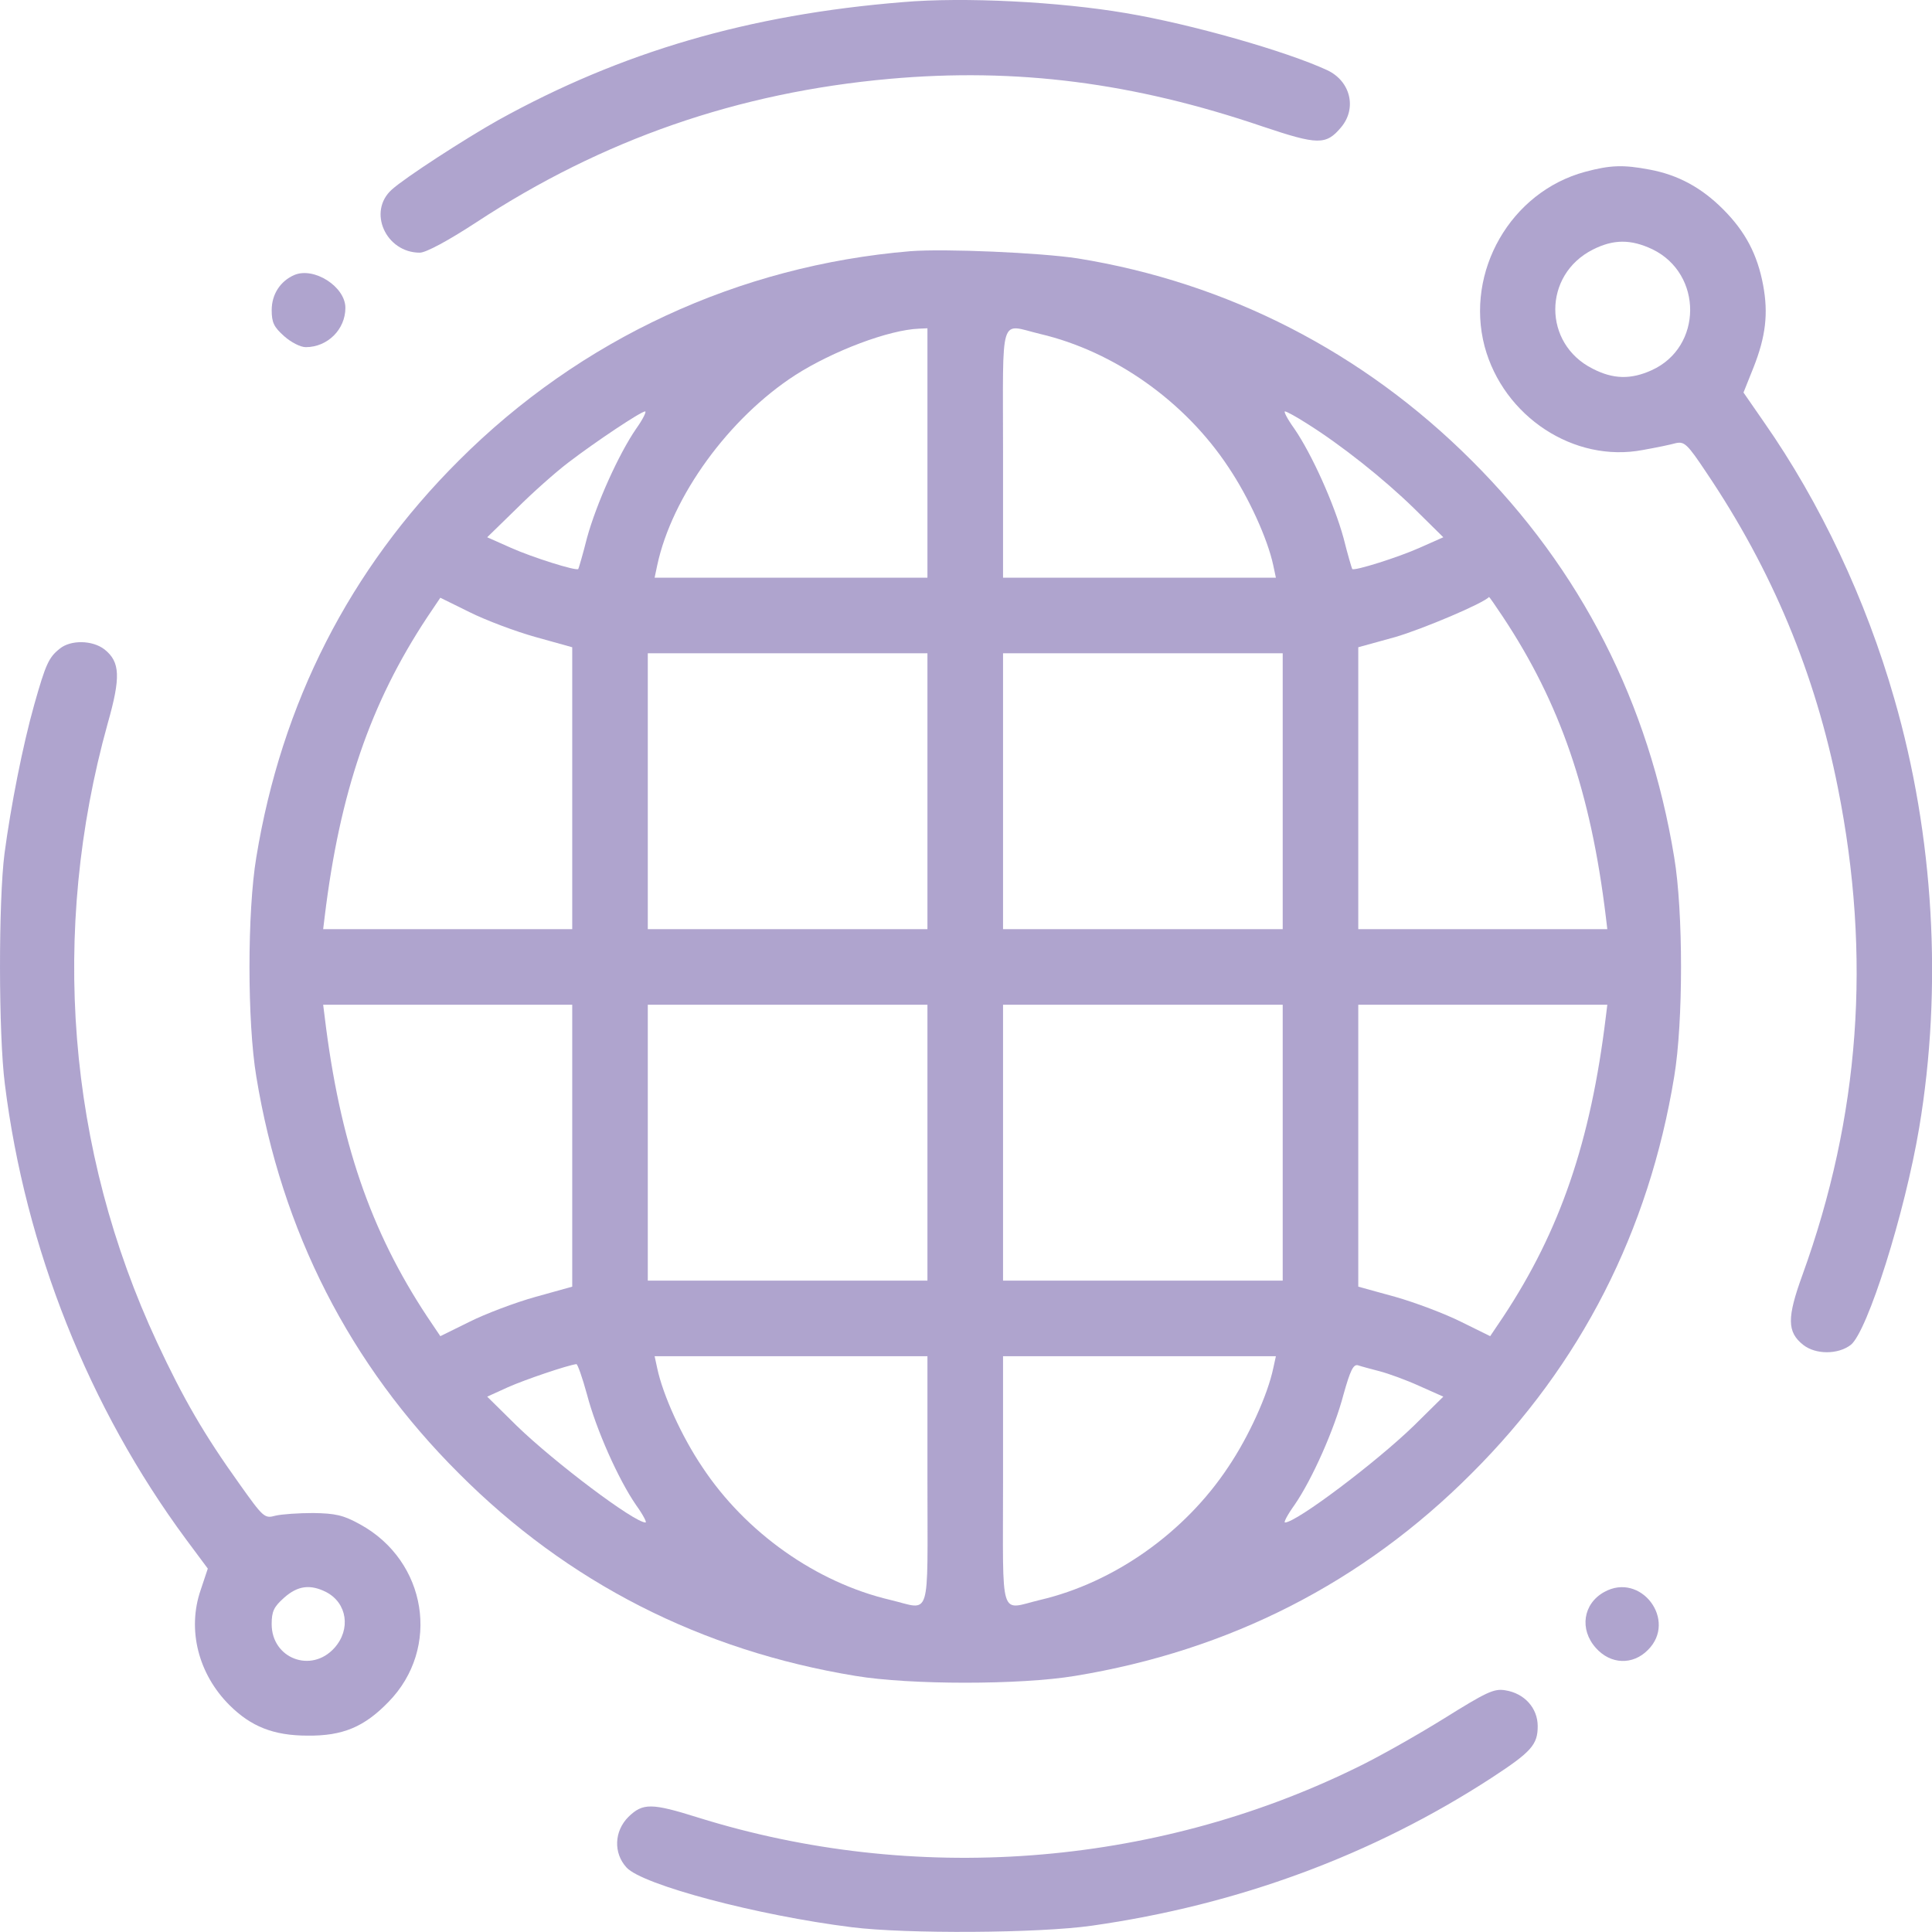 <?xml version="1.0" encoding="UTF-8"?> <svg xmlns="http://www.w3.org/2000/svg" width="70" height="70" viewBox="0 0 70 70" fill="none"><g opacity="0.6"><path d="M32.709 0.077C27.122 0.529 22.508 1.885 18.058 4.349C16.839 5.034 14.662 6.444 14.197 6.869C13.307 7.663 13.978 9.155 15.21 9.155C15.429 9.155 16.223 8.731 17.25 8.06C21.837 5.048 26.739 3.35 32.23 2.857C36.844 2.446 41.075 2.994 45.744 4.582C47.743 5.253 48.045 5.267 48.593 4.609C49.168 3.925 48.935 2.939 48.086 2.542C46.607 1.857 43.157 0.871 40.788 0.474C38.378 0.063 34.927 -0.115 32.709 0.077Z" fill="#7967AE"></path><path d="M57.433 6.225C54.735 6.951 53.078 9.84 53.79 12.551C54.475 15.098 57.035 16.782 59.528 16.303C59.993 16.221 60.527 16.111 60.719 16.056C61.034 15.988 61.143 16.098 61.828 17.125C64.21 20.657 65.771 24.409 66.593 28.558C67.811 34.665 67.387 40.443 65.306 46.194C64.744 47.741 64.744 48.261 65.333 48.727C65.785 49.083 66.593 49.083 67.058 48.727C67.661 48.248 69.016 43.962 69.537 40.854C70.386 35.788 70.071 30.283 68.633 25.313C67.606 21.725 65.949 18.206 63.909 15.29L63.17 14.222L63.526 13.332C63.978 12.195 64.073 11.36 63.882 10.333C63.676 9.224 63.238 8.389 62.43 7.581C61.65 6.8 60.801 6.335 59.76 6.143C58.816 5.965 58.35 5.979 57.433 6.225ZM59.87 9.032C61.705 9.922 61.691 12.579 59.843 13.414C59.089 13.756 58.446 13.742 57.706 13.359C55.899 12.455 55.899 9.963 57.706 9.046C58.459 8.663 59.089 8.663 59.87 9.032Z" fill="#7967AE"></path><path d="M32.987 9.101C26.771 9.621 21.034 12.277 16.625 16.686C12.668 20.63 10.203 25.463 9.286 31.064C8.957 33.035 8.957 37.033 9.286 39.005C10.203 44.605 12.668 49.439 16.625 53.383C20.568 57.34 25.402 59.804 31.002 60.722C32.974 61.05 36.972 61.05 38.944 60.722C44.544 59.804 49.377 57.34 53.321 53.383C57.278 49.439 59.743 44.605 60.66 39.005C60.989 37.033 60.989 33.035 60.66 31.064C59.743 25.463 57.278 20.63 53.321 16.686C49.391 12.757 44.475 10.237 39.039 9.361C37.684 9.155 34.247 9.005 32.987 9.101ZM33.603 16.413V20.931H28.66H23.718L23.813 20.479C24.347 17.987 26.401 15.153 28.811 13.592C30.18 12.716 32.207 11.949 33.302 11.908L33.603 11.894V16.413ZM37.684 12.099C40.368 12.729 42.928 14.537 44.503 16.919C45.242 18.015 45.927 19.521 46.132 20.479L46.228 20.931H41.285H36.342V16.413C36.342 11.264 36.191 11.743 37.684 12.099ZM23.047 15.536C22.417 16.454 21.609 18.247 21.267 19.493C21.116 20.096 20.965 20.602 20.952 20.616C20.883 20.698 19.281 20.192 18.514 19.849L17.652 19.466L18.72 18.425C19.295 17.85 20.144 17.097 20.596 16.755C21.581 16.002 23.225 14.906 23.375 14.906C23.43 14.906 23.293 15.194 23.047 15.536ZM47.351 15.345C48.597 16.125 50.13 17.344 51.226 18.412L52.294 19.466L51.431 19.849C50.664 20.192 49.062 20.698 48.994 20.616C48.98 20.602 48.83 20.096 48.679 19.493C48.337 18.247 47.529 16.454 46.899 15.536C46.653 15.194 46.502 14.906 46.557 14.906C46.611 14.906 46.968 15.098 47.351 15.345ZM19.404 23.081L20.733 23.451V28.558V33.665H16.228H11.709L11.764 33.213C12.312 28.708 13.421 25.477 15.475 22.369L15.954 21.657L17.008 22.177C17.583 22.465 18.665 22.875 19.404 23.081ZM54.457 22.355C56.525 25.477 57.634 28.695 58.182 33.213L58.236 33.665H53.718H49.213V28.558V23.451L50.555 23.081C51.541 22.793 53.745 21.862 53.951 21.629C53.964 21.629 54.184 21.944 54.457 22.355ZM33.603 28.667V33.665H28.537H23.471V28.667V23.67H28.537H33.603V28.667ZM46.475 28.667V33.665H41.408H36.342V28.667V23.67H41.408H46.475V28.667ZM20.733 41.511V46.618L19.404 46.988C18.665 47.193 17.583 47.604 17.008 47.892L15.954 48.412L15.475 47.7C13.421 44.592 12.312 41.36 11.764 36.842L11.709 36.404H16.228H20.733V41.511ZM33.603 41.401V46.399H28.537H23.471V41.401V36.404H28.537H33.603V41.401ZM46.475 41.401V46.399H41.408H36.342V41.401V36.404H41.408H46.475V41.401ZM58.182 36.842C57.634 41.36 56.525 44.592 54.471 47.7L53.992 48.412L52.938 47.892C52.362 47.604 51.281 47.193 50.555 46.988L49.213 46.618V41.511V36.404H53.718H58.236L58.182 36.842ZM33.603 53.656C33.603 58.805 33.754 58.325 32.262 57.969C29.578 57.34 27.017 55.532 25.443 53.15C24.703 52.054 24.019 50.548 23.813 49.576L23.718 49.138H28.66H33.603V53.656ZM46.132 49.576C45.927 50.548 45.242 52.054 44.503 53.15C42.928 55.532 40.368 57.34 37.684 57.969C36.191 58.325 36.342 58.805 36.342 53.656V49.138H41.285H46.228L46.132 49.576ZM21.267 50.521C21.595 51.78 22.403 53.602 23.047 54.533C23.293 54.875 23.444 55.163 23.389 55.163C22.978 55.163 20.089 52.985 18.72 51.657L17.652 50.603L18.405 50.261C19.021 49.987 20.555 49.466 20.883 49.425C20.924 49.412 21.102 49.918 21.267 50.521ZM49.994 49.685C50.309 49.768 50.952 50 51.431 50.219L52.294 50.603L51.226 51.657C49.857 52.985 46.968 55.163 46.557 55.163C46.502 55.163 46.653 54.875 46.899 54.533C47.543 53.602 48.35 51.78 48.679 50.521C48.925 49.644 49.035 49.425 49.199 49.466C49.323 49.508 49.679 49.603 49.994 49.685Z" fill="#7967AE"></path><path d="M10.665 9.963C10.159 10.182 9.844 10.661 9.844 11.236C9.844 11.688 9.926 11.852 10.296 12.181C10.542 12.4 10.884 12.578 11.076 12.578C11.87 12.578 12.514 11.935 12.514 11.154C12.514 10.387 11.377 9.662 10.665 9.963Z" fill="#7967AE"></path><path d="M2.162 23.505C1.765 23.82 1.655 24.067 1.244 25.518C0.82 27.024 0.395 29.188 0.163 30.927C-0.056 32.638 -0.056 37.472 0.176 39.279C0.916 45.222 3.216 51 6.735 55.765L7.529 56.833L7.269 57.613C6.776 59.051 7.187 60.653 8.31 61.776C9.09 62.556 9.912 62.885 11.144 62.885C12.418 62.899 13.198 62.57 14.074 61.666C15.978 59.722 15.471 56.559 13.047 55.231C12.431 54.889 12.144 54.834 11.35 54.82C10.829 54.82 10.213 54.861 9.98 54.916C9.583 55.026 9.542 54.984 8.666 53.752C7.392 51.972 6.639 50.671 5.694 48.645C2.436 41.662 1.806 33.747 3.901 26.216C4.38 24.532 4.353 23.985 3.791 23.533C3.353 23.19 2.559 23.177 2.162 23.505ZM11.815 57.682C12.582 58.079 12.719 59.038 12.116 59.708C11.281 60.639 9.843 60.092 9.843 58.846C9.843 58.38 9.925 58.216 10.295 57.887C10.788 57.449 11.24 57.394 11.815 57.682Z" fill="#7967AE"></path><path d="M58.123 57.682C57.356 58.106 57.219 59.037 57.821 59.708C58.355 60.311 59.163 60.338 59.711 59.777C60.779 58.709 59.451 56.942 58.123 57.682Z" fill="#7967AE"></path><path d="M52.291 62.282C51.318 62.885 49.867 63.707 49.086 64.076C41.761 67.65 33.121 68.294 25.302 65.856C23.605 65.322 23.29 65.322 22.769 65.829C22.249 66.349 22.222 67.143 22.701 67.664C23.276 68.294 27.452 69.403 30.862 69.827C32.82 70.074 37.626 70.046 39.556 69.772C44.855 69.019 49.744 67.212 54.057 64.405C55.481 63.474 55.714 63.214 55.714 62.543C55.714 61.886 55.234 61.351 54.536 61.242C54.125 61.173 53.851 61.31 52.291 62.282Z" fill="#7967AE"></path></g></svg> 